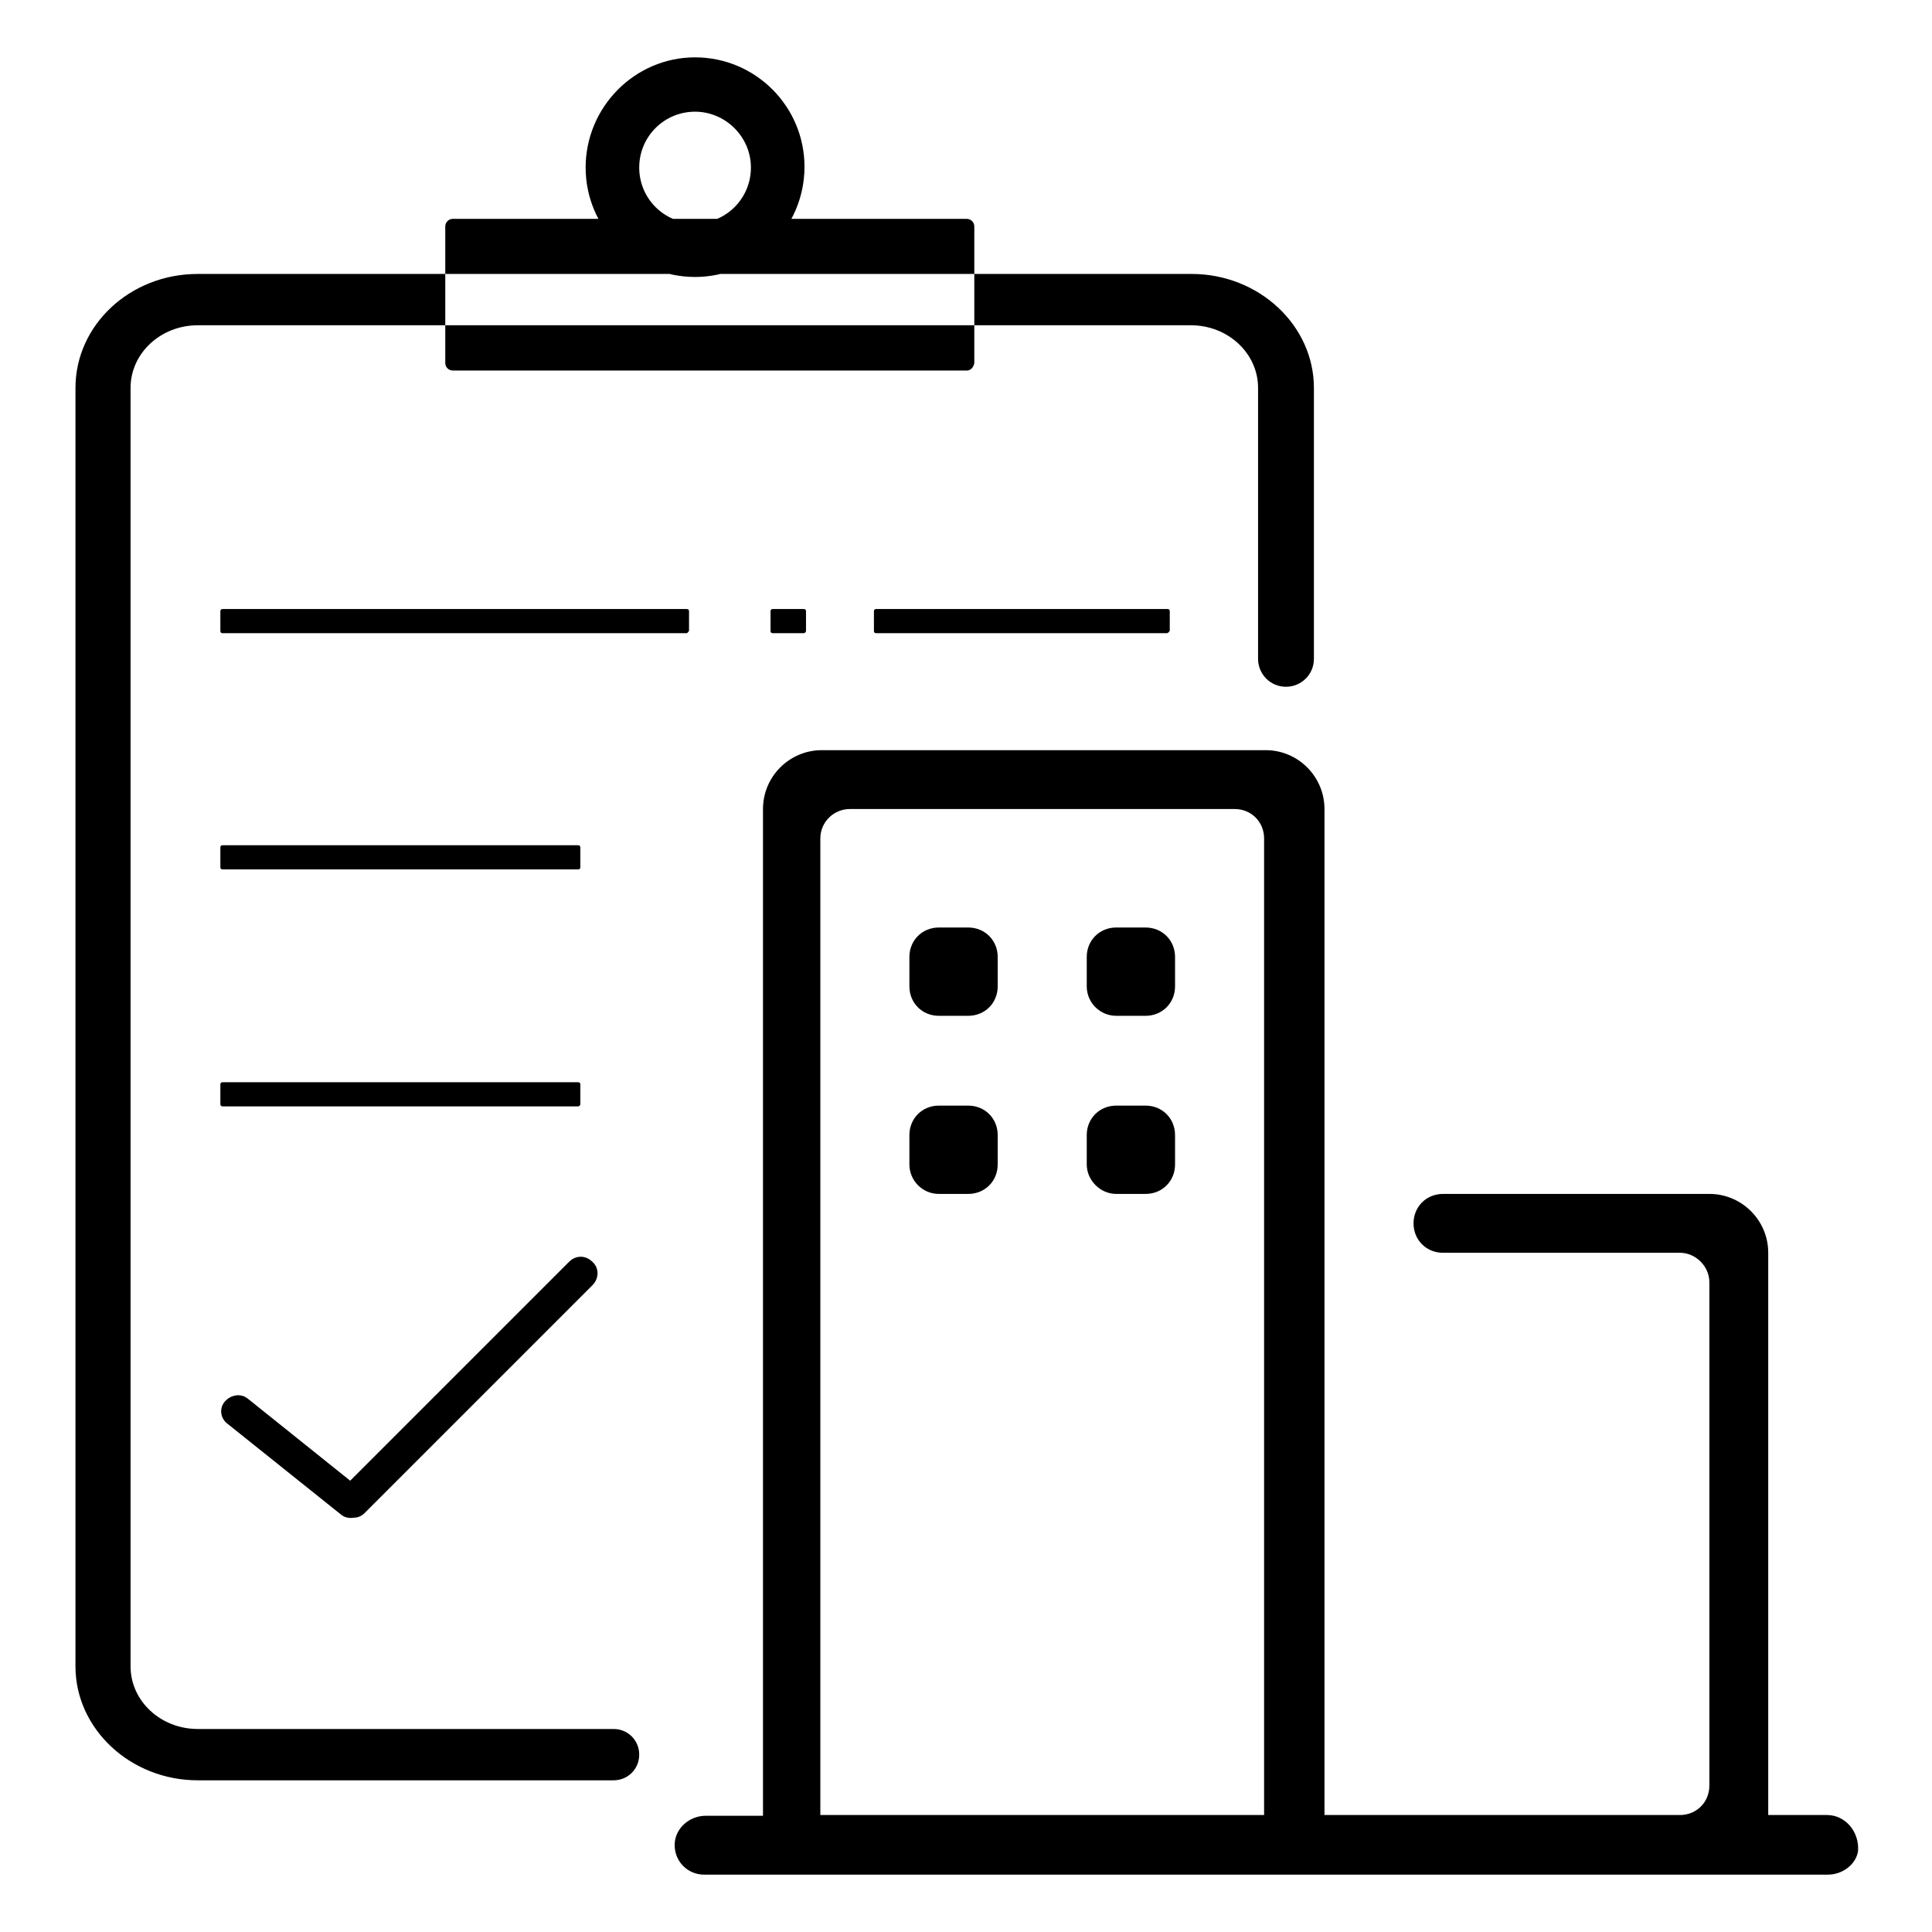 <?xml version="1.0" encoding="utf-8"?>
<!-- Svg Vector Icons : http://www.onlinewebfonts.com/icon -->
<!DOCTYPE svg PUBLIC "-//W3C//DTD SVG 1.1//EN" "http://www.w3.org/Graphics/SVG/1.1/DTD/svg11.dtd">
<svg version="1.1" xmlns="http://www.w3.org/2000/svg" xmlns:xlink="http://www.w3.org/1999/xlink" x="0px" y="0px" viewBox="0 0 256 256" enable-background="new 0 0 256 256" xml:space="preserve">
<g> <path fill="#000000" d="M84.7,232.5c0-1.9-1.5-3.4-3.4-3.4H26.2c-4.9,0-8.9-3.7-8.9-8.3V51.4c0-4.6,4-8.3,8.9-8.3h131.6 c4.9,0,8.9,3.7,8.9,8.3v35.9c0,2,1.6,3.7,3.7,3.7c2,0,3.7-1.6,3.7-3.7V51.4c0-8.3-7.3-15.1-16.2-15.1H26.2c-9,0-16.2,6.8-16.2,15.1 v169.4c0,8.3,7.3,15.1,16.2,15.1h55.1C83.2,235.9,84.7,234.4,84.7,232.5z M76.6,146.6H29.5c-0.2,0-0.3-0.1-0.3-0.3v-2.6 c0-0.2,0.1-0.3,0.3-0.3h47.1c0.2,0,0.3,0.1,0.3,0.3v2.6C76.9,146.4,76.8,146.6,76.6,146.6z M91,83.9H29.5c-0.2,0-0.3-0.1-0.3-0.3 V81c0-0.2,0.1-0.3,0.3-0.3H91c0.2,0,0.3,0.1,0.3,0.3v2.6C91.2,83.7,91.1,83.9,91,83.9z M154.6,83.9h-38.5c-0.2,0-0.3-0.1-0.3-0.3 V81c0-0.2,0.1-0.3,0.3-0.3h38.6c0.2,0,0.3,0.1,0.3,0.3v2.6C154.9,83.7,154.8,83.9,154.6,83.9L154.6,83.9z M106.5,83.9h-4.1 c-0.2,0-0.3-0.1-0.3-0.3V81c0-0.2,0.1-0.3,0.3-0.3h4.1c0.2,0,0.3,0.1,0.3,0.3v2.6C106.8,83.7,106.7,83.9,106.5,83.9z M76.6,115.2 H29.5c-0.2,0-0.3-0.1-0.3-0.3v-2.6c0-0.2,0.1-0.3,0.3-0.3h47.1c0.2,0,0.3,0.1,0.3,0.3v2.6C76.9,115.1,76.8,115.2,76.6,115.2z  M242.1,240.5h-7.8V166c0-4.3-3.5-7.8-7.8-7.8h-35.3c-2.2,0-3.9,1.7-3.9,3.9c0,2.2,1.7,3.9,3.9,3.9h31.4c2.1,0,3.9,1.8,3.9,3.9 v66.7c0,2.2-1.7,3.9-3.9,3.9h-47.1V107.2c0-4.3-3.5-7.8-7.8-7.8h-58.8c-4.3,0-7.8,3.5-7.8,7.8v133.4h-7.6c-2.1,0-4,1.6-4.1,3.7 c-0.1,2.3,1.7,4.1,3.9,4.1h148.9c1.9,0,3.7-1.3,4-3.1C246.4,242.7,244.5,240.5,242.1,240.5z M167.5,240.5h-58.8V111.1 c0-2.2,1.8-3.9,3.9-3.9h51c2.2,0,3.9,1.7,3.9,3.9V240.5z M124.4,158.2h3.9c2.2,0,3.9-1.7,3.9-3.9v-3.9c0-2.2-1.7-3.9-3.9-3.9h-3.9 c-2.2,0-3.9,1.7-3.9,3.9v3.9C120.5,156.4,122.2,158.2,124.4,158.2z M124.4,134.6h3.9c2.2,0,3.9-1.7,3.9-3.9v-3.9 c0-2.2-1.7-3.9-3.9-3.9h-3.9c-2.2,0-3.9,1.7-3.9,3.9v3.9C120.5,132.9,122.2,134.6,124.4,134.6z M147.9,158.2h3.9 c2.2,0,3.9-1.7,3.9-3.9v-3.9c0-2.2-1.7-3.9-3.9-3.9h-3.9c-2.2,0-3.9,1.7-3.9,3.9v3.9C144,156.4,145.8,158.2,147.9,158.2z  M147.9,134.6h3.9c2.2,0,3.9-1.7,3.9-3.9v-3.9c0-2.2-1.7-3.9-3.9-3.9h-3.9c-2.2,0-3.9,1.7-3.9,3.9v3.9 C144,132.9,145.8,134.6,147.9,134.6z M29.8,185.7c0.8-0.9,2.1-1.1,3-0.4l13.6,10.9l29-29c0.9-0.9,2.2-0.9,3.1,0 c0.9,0.8,0.9,2.2,0,3.1l-30.2,30.2c-0.4,0.4-0.9,0.6-1.4,0.6c-0.6,0.1-1.2,0-1.7-0.4l-15-12C29.2,188,29,186.6,29.8,185.7z  M92.1,36.7c-8,0-14.5-6.5-14.5-14.5S84.1,7.6,92.1,7.6c8,0,14.5,6.5,14.5,14.5S100.1,36.7,92.1,36.7z M92.1,14.8 c-4.1,0-7.4,3.3-7.4,7.4s3.3,7.4,7.4,7.4s7.4-3.3,7.4-7.4S96.1,14.8,92.1,14.8z M128.1,49.1H60c-0.5,0-1-0.4-1-1V30 c0-0.5,0.4-1,1-1h68.1c0.5,0,1,0.4,1,1v18.1C129,48.7,128.6,49.1,128.1,49.1z"/></g>
</svg>
